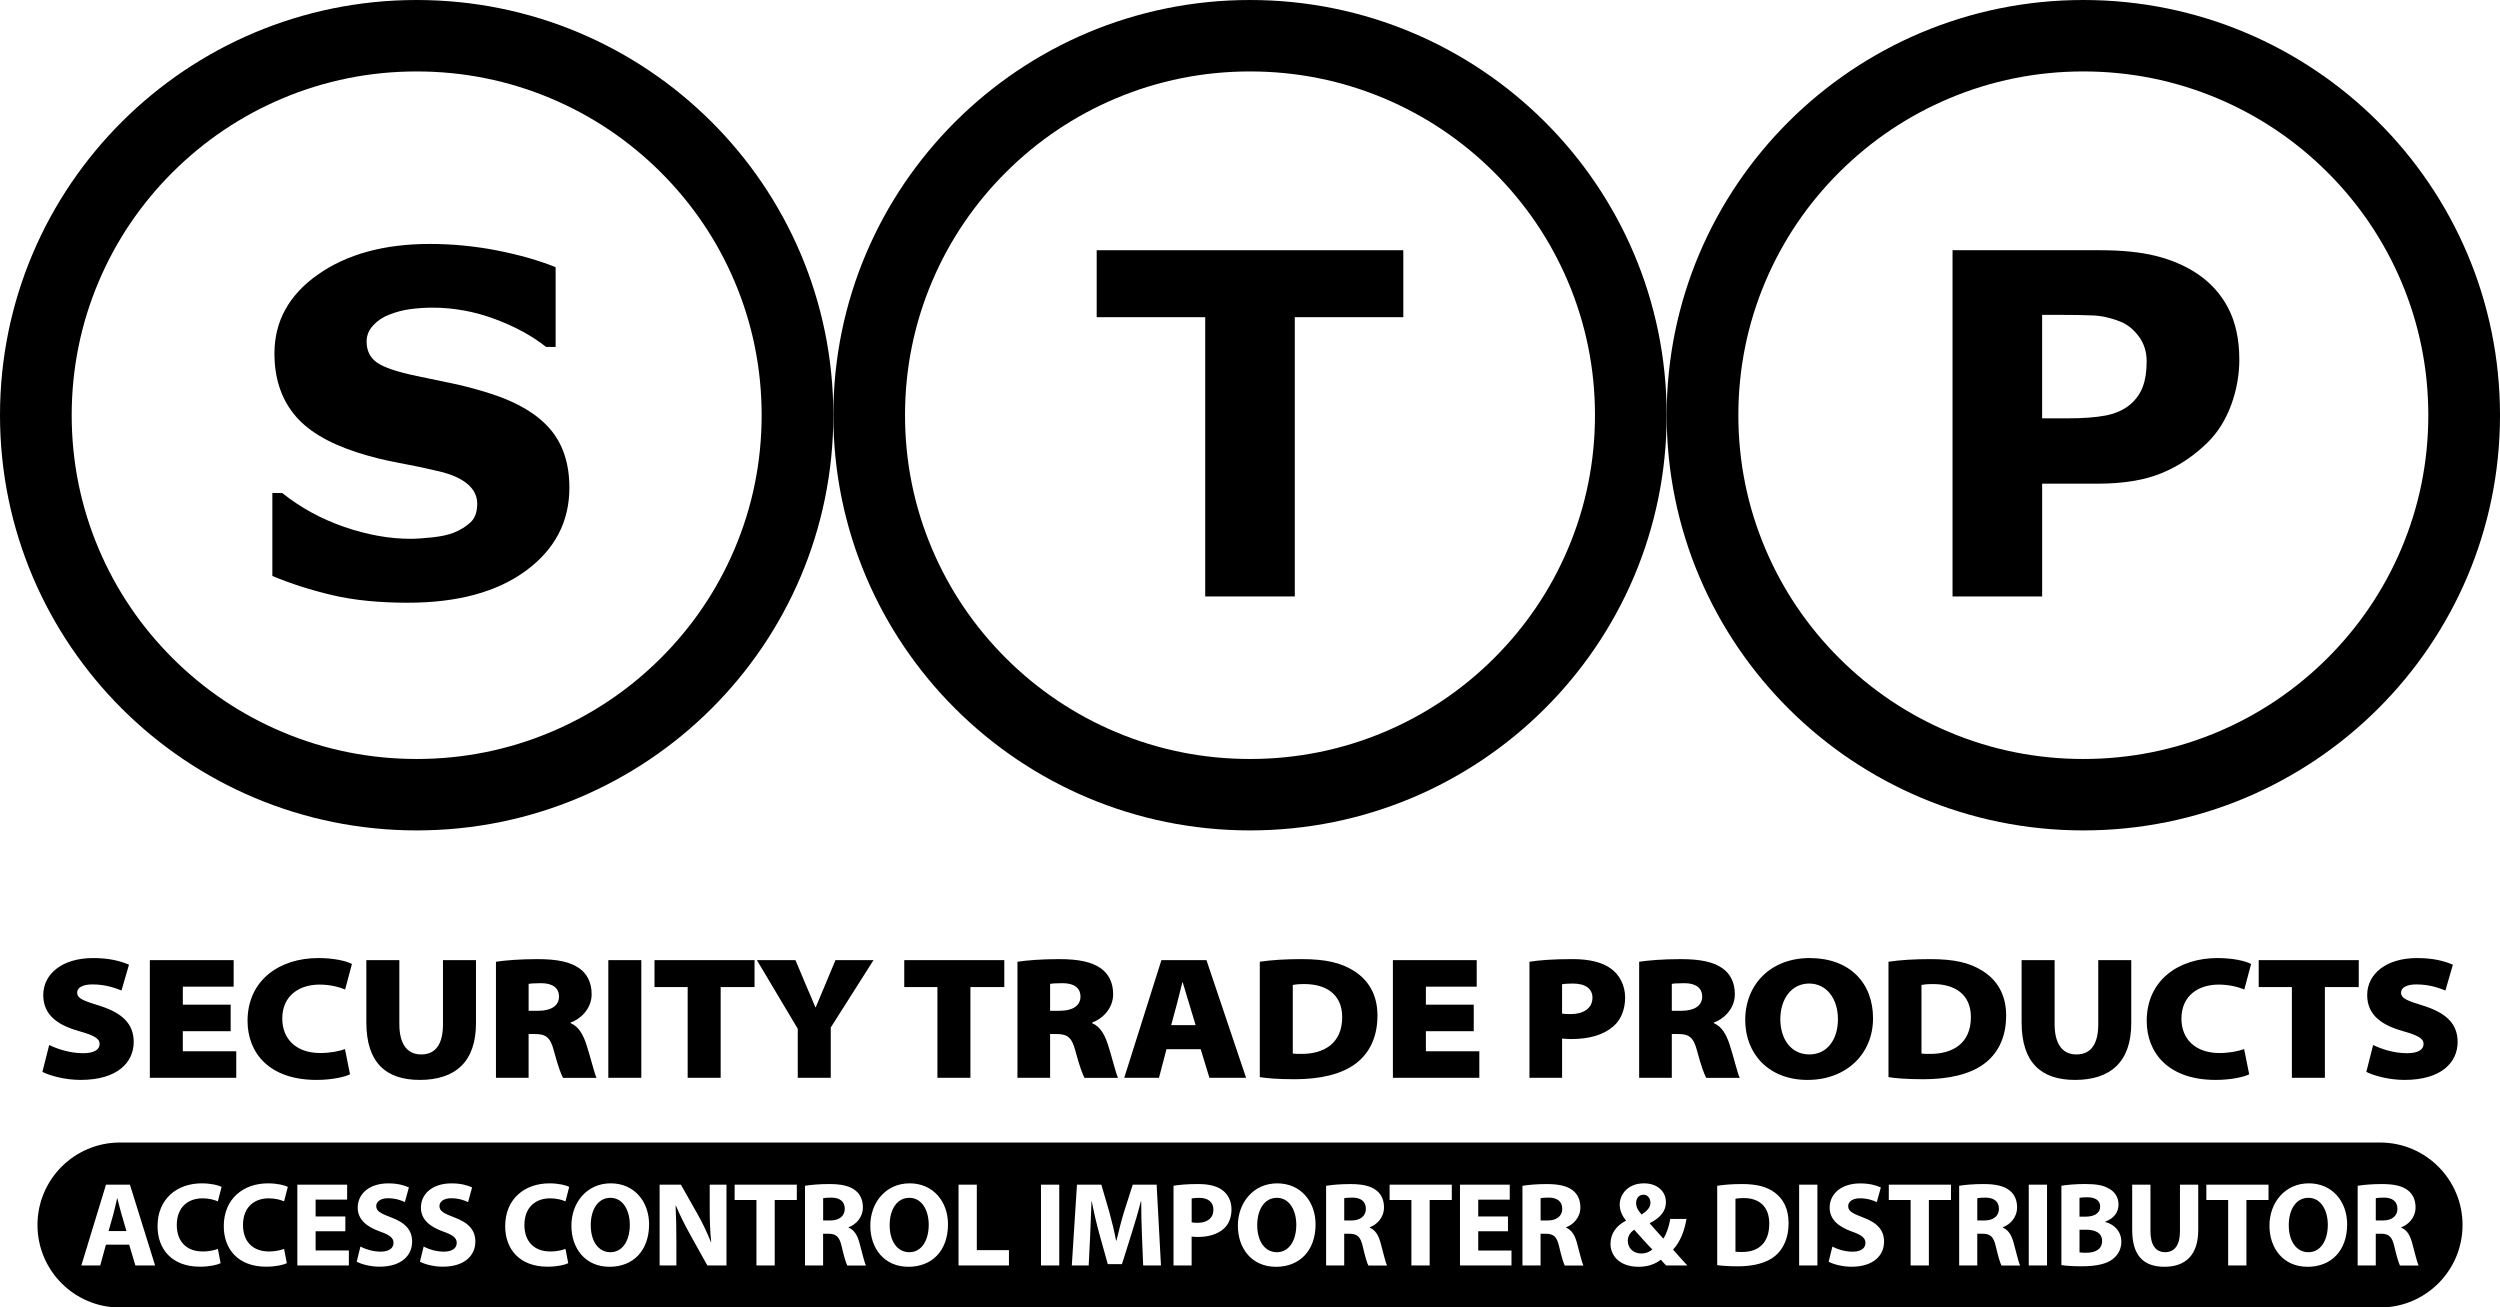 <?xml version="1.0" encoding="UTF-8"?><svg id="b" xmlns="http://www.w3.org/2000/svg" viewBox="0 0 1200 627.59"><g id="c"><path d="m781.34,595.6c0,3.31,2.47,6.08,6.47,6.08,2.28,0,4.16-.86,5.31-1.95-2.39-2.38-5.54-5.94-8.72-9.5-1.6,1.16-3.06,2.84-3.06,5.37Z"/><path d="m743.44,574.85c-2.1,0-3.33.14-3.95.29v10.69h3.43c4.35,0,6.96-2.22,6.96-5.59,0-3.55-2.44-5.37-6.44-5.39Z"/><path d="m792.2,577.3c0-1.83-1.07-3.84-3.36-3.84s-3.5,1.92-3.5,3.94.89,3.69,2.65,5.58c2.81-1.91,4.22-3.45,4.22-5.69Z"/><path d="m953.05,574.85c-2.1,0-3.33.14-3.95.29v10.69h3.43c4.35,0,6.96-2.22,6.96-5.59,0-3.55-2.44-5.37-6.44-5.39Z"/><path d="m292.97,574.96c-5.94,0-9.41,5.61-9.41,13.15s3.58,12.95,9.43,12.95,9.32-5.6,9.32-13.15c0-6.99-3.31-12.96-9.34-12.96Z"/><path d="m837.01,575.07c-1.92,0-3.21.16-3.99.33v25.4c.77.14,1.99.15,3.06.15,7.95.07,13.17-4.32,13.17-13.59.02-8.06-4.7-12.29-12.24-12.29Z"/><path d="m575.58,574.97c-1.73,0-2.94.14-3.58.29v11.46c.73.17,1.63.23,2.91.23,4.66,0,7.53-2.36,7.53-6.29,0-3.57-2.44-5.7-6.86-5.7Z"/><path d="m612.88,574.96c-5.94,0-9.41,5.61-9.41,13.15s3.58,12.95,9.43,12.95,9.32-5.6,9.32-13.15c0-6.99-3.3-12.96-9.34-12.96Z"/><path d="m649.18,574.85c-2.1,0-3.33.14-3.95.29v10.69h3.44c4.35,0,6.95-2.22,6.95-5.59,0-3.55-2.43-5.37-6.44-5.39Z"/><path d="m436.45,574.96c-5.94,0-9.41,5.61-9.41,13.15s3.58,12.95,9.43,12.95,9.32-5.6,9.32-13.15c0-6.99-3.31-12.96-9.34-12.96Z"/><path d="m399.06,574.85c-2.1,0-3.33.14-3.95.29v10.69h3.43c4.35,0,6.95-2.22,6.95-5.59,0-3.55-2.43-5.37-6.44-5.39Z"/><path d="m56.34,575.2h-.12c-.57,2.28-1.15,5.23-1.78,7.48l-2.32,8.23h8.58l-2.42-8.24c-.67-2.3-1.35-5.2-1.95-7.47Z"/><path d="m1144.33,574.85c-2.1,0-3.33.14-3.95.29v10.69h3.44c4.35,0,6.95-2.22,6.95-5.59,0-3.55-2.43-5.37-6.44-5.39Z"/><path d="m1008.08,579.19c0-2.94-2.23-4.5-6.2-4.5-1.92,0-3,.12-3.72.27v9.04h2.84c4.65,0,7.07-1.93,7.07-4.81Z"/><path d="m1001.17,590.26h-3v10.9c.84.14,1.88.16,3.36.16,3.98,0,7.48-1.54,7.48-5.62s-3.48-5.43-7.85-5.44Z"/><path d="m1108.02,574.96c-5.94,0-9.41,5.61-9.41,13.15s3.58,12.95,9.43,12.95,9.31-5.6,9.31-13.15c0-6.99-3.3-12.96-9.34-12.96Z"/><path d="m1142.42,548.41H57.58c-21.87,0-39.59,17.73-39.59,39.59s17.72,39.6,39.59,39.6h1084.85c21.86,0,39.59-17.73,39.59-39.6s-17.73-39.59-39.59-39.59Zm-1077.44,59l-2.98-9.96h-11.15l-2.74,9.96h-9.07l11.84-38.78h11.48l12.08,38.78h-9.45Zm32.27-6.69c2.69,0,5.59-.53,7.33-1.26l1.31,6.88c-1.57.78-5.24,1.67-9.92,1.67-13.43,0-20.35-8.39-20.35-19.45,0-13.22,9.47-20.55,21.19-20.55,4.56,0,8.02.89,9.55,1.72l-1.79,6.93c-1.74-.76-4.24-1.46-7.37-1.46-6.92,0-12.34,4.22-12.34,12.83,0,7.78,4.59,12.67,12.39,12.67Zm31.78,0c2.69,0,5.59-.53,7.33-1.26l1.31,6.88c-1.57.78-5.24,1.67-9.91,1.67-13.43,0-20.35-8.39-20.35-19.45,0-13.22,9.48-20.55,21.19-20.55,4.56,0,8.03.89,9.55,1.72l-1.79,6.93c-1.74-.76-4.24-1.46-7.37-1.46-6.92,0-12.35,4.22-12.35,12.83,0,7.78,4.59,12.67,12.4,12.67Zm38.42,6.69h-24.73v-38.78h23.9v7.18h-15.13v8.08h14.27v7.11h-14.27v9.23h15.96v7.18Zm14.74.6c-4.4,0-8.79-1.19-10.96-2.41l1.77-7.25c2.33,1.25,5.97,2.44,9.72,2.44,4.03,0,6.17-1.67,6.17-4.23,0-2.38-1.85-3.78-6.49-5.42-6.47-2.3-10.7-5.82-10.7-11.48,0-6.61,5.55-11.64,14.67-11.64,4.42,0,7.61.88,9.9,1.95l-1.94,7.03c-1.54-.73-4.33-1.84-8.1-1.84s-5.64,1.77-5.64,3.75c0,2.46,2.15,3.56,7.18,5.46,6.87,2.57,10.05,6.13,10.05,11.61,0,6.48-4.96,12.03-15.64,12.03Zm30.34,0c-4.4,0-8.79-1.19-10.96-2.41l1.78-7.25c2.32,1.25,5.97,2.44,9.72,2.44,4.03,0,6.16-1.67,6.16-4.23,0-2.38-1.85-3.78-6.49-5.42-6.47-2.3-10.7-5.82-10.7-11.48,0-6.61,5.55-11.64,14.67-11.64,4.42,0,7.61.88,9.9,1.95l-1.94,7.03c-1.54-.73-4.33-1.84-8.09-1.84s-5.64,1.77-5.64,3.75c0,2.46,2.15,3.56,7.18,5.46,6.87,2.57,10.05,6.13,10.05,11.61,0,6.48-4.96,12.03-15.64,12.03Zm51.58-7.29c2.69,0,5.59-.53,7.33-1.26l1.31,6.88c-1.57.78-5.24,1.67-9.91,1.67-13.43,0-20.35-8.39-20.35-19.45,0-13.22,9.48-20.55,21.19-20.55,4.56,0,8.02.89,9.54,1.72l-1.79,6.93c-1.74-.76-4.23-1.46-7.37-1.46-6.92,0-12.34,4.22-12.34,12.83,0,7.78,4.58,12.67,12.39,12.67Zm28.43,7.33c-11.5,0-18.27-8.7-18.27-19.76s7.46-20.29,18.88-20.29,18.41,8.91,18.41,19.64c0,12.73-7.68,20.42-19.02,20.42Zm56.18-.63h-9.19l-8.32-14.93c-2.31-4.19-4.86-9.16-6.74-13.7l-.19.02c.27,5.14.38,10.63.38,16.96v11.66h-8.05v-38.78h10.22l8.05,14.22c2.32,4.07,4.59,8.92,6.34,13.31l.15-.02c-.54-5.13-.71-10.34-.71-16.2v-11.31h8.05v38.78Zm33.75-31.42h-10.61v31.42h-8.77v-31.42h-10.47v-7.36h29.85v7.36Zm24.22,31.42c-.59-1.12-1.56-4.24-2.67-9.04-1.08-4.85-2.71-6.14-6.32-6.19h-2.61v15.23h-8.69v-38.25c2.82-.47,6.99-.83,11.65-.83,5.75,0,9.78.88,12.55,3.08,2.31,1.84,3.59,4.56,3.59,8.13,0,4.91-3.51,8.34-6.85,9.53v.19c2.69,1.08,4.2,3.66,5.18,7.22,1.2,4.39,2.37,9.45,3.13,10.95h-8.98Zm29.33.63c-11.5,0-18.27-8.7-18.27-19.76s7.46-20.29,18.88-20.29,18.41,8.91,18.41,19.64c0,12.73-7.68,20.42-19.02,20.42Zm48.28-.63h-24.2v-38.78h8.77v31.43h15.43v7.35Zm24.14,0h-8.77v-38.79h8.77v38.79Zm40.28,0l-.6-14.83c-.18-4.7-.36-10.3-.34-15.98h-.16c-1.24,4.96-2.87,10.47-4.33,15.05l-4.75,15.12h-6.81l-4.18-14.99c-1.25-4.57-2.54-10.08-3.5-15.19h-.12c-.19,5.27-.41,11.26-.64,16.09l-.72,14.72h-8.11l2.48-38.78h11.69l3.79,12.96c1.23,4.45,2.42,9.32,3.29,13.87h.19c1.06-4.49,2.37-9.61,3.69-13.93l4.12-12.9h11.47l2.08,38.78h-8.52Zm38.85-17.8c-3,2.81-7.46,4.12-12.6,4.12-1.16,0-2.2-.08-2.99-.2v13.89h-8.69v-38.27c2.7-.45,6.49-.82,11.84-.82s9.27,1.05,11.87,3.13c2.48,1.93,4.12,5.16,4.12,8.97s-1.23,7.04-3.54,9.19Zm24.88,18.44c-11.5,0-18.27-8.7-18.27-19.76s7.46-20.29,18.88-20.29,18.41,8.91,18.41,19.64c0,12.73-7.68,20.42-19.02,20.42Zm44.36-.63c-.59-1.12-1.56-4.24-2.66-9.04-1.08-4.85-2.71-6.14-6.32-6.19h-2.61v15.23h-8.69v-38.25c2.81-.47,6.99-.83,11.65-.83,5.75,0,9.78.88,12.55,3.08,2.32,1.84,3.59,4.56,3.59,8.13,0,4.91-3.51,8.34-6.85,9.53v.19c2.69,1.08,4.21,3.66,5.19,7.22,1.2,4.39,2.37,9.45,3.13,10.95h-8.98Zm40.04-31.42h-10.61v31.42h-8.77v-31.42h-10.46v-7.36h29.85v7.36Zm28.66,31.42h-24.72v-38.78h23.89v7.18h-15.13v8.08h14.27v7.11h-14.27v9.23h15.96v7.18Zm25.56,0c-.59-1.12-1.56-4.24-2.67-9.04-1.08-4.85-2.71-6.14-6.32-6.19h-2.61v15.23h-8.69v-38.25c2.82-.47,6.99-.83,11.66-.83,5.75,0,9.78.88,12.55,3.08,2.31,1.84,3.59,4.56,3.59,8.13,0,4.91-3.51,8.34-6.85,9.53v.19c2.69,1.08,4.2,3.66,5.18,7.22,1.2,4.39,2.37,9.45,3.13,10.95h-8.98Zm48.7,0c-.85-.85-1.66-1.71-2.56-2.77-2.53,1.98-6.06,3.4-10.64,3.4-9.4,0-13.53-5.56-13.53-10.98,0-5.13,2.92-8.82,7.4-11.14v-.2c-1.67-1.85-2.98-4.71-2.98-7.48,0-4.93,3.88-10.26,11.68-10.26,5.98,0,10.5,3.52,10.5,9.08,0,3.93-2.31,7.27-7.66,9.98l-.04.23c2.21,2.48,4.6,5.31,6.47,7.25,1.58-2.44,2.76-6,3.31-9.46h7.8c-1.03,5.9-2.97,10.91-6.44,14.73,2.22,2.51,4.46,5.05,6.84,7.61h-10.14Zm52.34-4.62c-4.08,3.4-10.33,5.02-17.89,5.02-4.56,0-7.81-.27-9.96-.57v-38.09c3.23-.52,7.43-.83,11.82-.83,7.36,0,12.17,1.36,15.88,4.16,4.03,3.01,6.56,7.74,6.56,14.6,0,7.43-2.69,12.57-6.42,15.71Zm20.24,4.62h-8.77v-38.79h8.77v38.79Zm16.37.6c-4.4,0-8.79-1.19-10.96-2.41l1.77-7.25c2.33,1.25,5.97,2.44,9.72,2.44,4.03,0,6.17-1.67,6.17-4.23,0-2.38-1.85-3.78-6.49-5.42-6.47-2.3-10.7-5.82-10.7-11.48,0-6.61,5.55-11.64,14.67-11.64,4.42,0,7.61.88,9.9,1.95l-1.94,7.03c-1.54-.73-4.33-1.84-8.1-1.84s-5.64,1.77-5.64,3.75c0,2.46,2.15,3.56,7.18,5.46,6.87,2.57,10.05,6.13,10.05,11.61,0,6.48-4.96,12.03-15.64,12.03Zm47.75-32.03h-10.61v31.42h-8.77v-31.42h-10.47v-7.36h29.85v7.36Zm24.22,31.42c-.59-1.12-1.56-4.24-2.67-9.04-1.08-4.85-2.71-6.14-6.32-6.19h-2.61v15.23h-8.69v-38.25c2.82-.47,6.99-.83,11.66-.83,5.75,0,9.78.88,12.55,3.08,2.31,1.84,3.59,4.56,3.59,8.13,0,4.91-3.51,8.34-6.85,9.53v.19c2.69,1.08,4.2,3.66,5.18,7.22,1.2,4.39,2.37,9.45,3.13,10.95h-8.98Zm21.88,0h-8.77v-38.79h8.77v38.79Zm31.63-3.13c-2.84,2.29-7.52,3.53-15.25,3.53-4.32,0-7.51-.28-9.48-.57v-38.09c2.31-.44,6.93-.83,11.32-.83,5.35,0,8.63.53,11.47,2.18,2.72,1.44,4.63,4.08,4.63,7.64s-2,6.63-6.37,8.25v.15c4.43,1.16,7.72,4.54,7.72,9.51,0,3.55-1.63,6.32-4.04,8.24Zm40.95-13.89c0,11.96-6.05,17.65-16.2,17.65s-15.5-5.43-15.5-17.76v-21.66h8.77v22.3c0,6.7,2.57,10.12,7.03,10.12s7.13-3.25,7.13-10.12v-22.3h8.77v21.77Zm33.74-14.41h-10.61v31.42h-8.77v-31.42h-10.47v-7.36h29.85v7.36Zm18.72,32.06c-11.5,0-18.27-8.7-18.27-19.76s7.46-20.29,18.88-20.29,18.41,8.91,18.41,19.64c0,12.73-7.68,20.42-19.02,20.42Zm44.36-.63c-.59-1.12-1.56-4.24-2.67-9.04-1.08-4.85-2.71-6.14-6.32-6.19h-2.61v15.23h-8.69v-38.25c2.81-.47,6.99-.83,11.65-.83,5.75,0,9.78.88,12.55,3.08,2.31,1.84,3.59,4.56,3.59,8.13,0,4.91-3.51,8.34-6.85,9.53v.19c2.69,1.08,4.2,3.66,5.18,7.22,1.2,4.39,2.37,9.45,3.13,10.95h-8.98Z"/><path d="m1135.84,514.51c3.6,1.84,10.89,3.85,18.35,3.85,18.02,0,25.47-8.71,25.47-18.18,0-8.55-5.19-13.83-16.17-17.35-7.37-2.34-10.98-3.35-10.98-6.37,0-2.43,2.68-3.94,7.37-3.94,6.45,0,11.23,1.85,13.91,2.93l3.6-12.4c-4.36-1.84-9.55-3.18-17.26-3.18-14.67,0-23.88,7.54-23.88,17.77s7.96,14.75,17.6,17.43c6.87,1.93,9.47,3.52,9.47,5.95,0,2.85-2.68,4.52-7.96,4.52-6.46,0-12.49-2.1-16.26-3.94l-3.27,12.91Zm-35.74,2.85h15.84v-43.58h16.26v-12.91h-48.02v12.91h15.92v43.58Zm-22.92-13.83c-2.68,1.09-7.46,1.93-11.82,1.93-11.65,0-18.27-6.79-18.27-16.51,0-11.23,8.38-16.34,17.85-16.34,5.28,0,9.47,1.18,12.32,2.35l3.27-12.24c-2.77-1.51-8.88-2.85-16.17-2.85-18.52,0-33.94,10.56-33.94,30.17,0,15.17,10.22,28.32,33.1,28.32,7.71,0,13.74-1.51,16.09-2.68l-2.43-12.15Zm-106.81-42.66v29.84c0,19.44,9.47,27.65,25.64,27.65,17.18,0,26.99-8.8,26.99-27.24v-30.25h-15.84v30.68c0,9.3-3.27,14.58-10.48,14.58s-10.47-5.7-10.47-14.58v-30.68h-15.84Zm-48.06,11.9c.84-.17,2.6-.42,5.53-.42,10.22,0,18.19,4.69,18.19,15.92,0,12.32-8.47,17.77-20.03,17.6-1.17,0-2.77,0-3.69-.17v-32.94Zm-15.84,44.25c3.1.51,8.38,1.01,16.76,1.01,11.9,0,22.37-2.26,29.33-7.54,5.53-4.19,10.39-11.32,10.39-23.05,0-10.31-4.61-17.18-11.23-21.37-6.2-3.94-13.49-5.7-25.39-5.7-7.29,0-14.41.42-19.86,1.26v55.4Zm-38.09-44.92c8.47,0,13.83,7.37,13.83,17.1s-5.11,16.93-13.74,16.93-13.91-7.21-13.91-16.93,5.36-17.1,13.83-17.1m.25-12.24c-18.52,0-30.93,12.49-30.93,29.75,0,16.26,11.31,28.75,29.92,28.75s31.43-12.48,31.43-29.58-11.31-28.91-30.42-28.91m-66.17,12.4c.84-.17,2.51-.34,6.03-.34,5.36,0,8.55,2.18,8.55,6.46s-3.69,6.79-9.89,6.79h-4.69v-12.91Zm-15.67,45.09h15.67v-21.03h2.85c5.28,0,7.54,1.34,9.3,8.13,1.93,7.29,3.44,11.23,4.36,12.91h16.09c-1.09-2.18-3.01-10.48-4.94-16.26-1.59-4.7-3.69-8.38-7.46-9.98v-.33c3.94-1.26,10.06-6.03,10.06-13.58,0-5.7-2.26-9.81-5.87-12.4-4.36-3.1-10.64-4.44-20.11-4.44-8.55,0-15.5.59-19.95,1.26v55.73Zm-37-44.92c.84-.17,2.51-.34,5.19-.34,6.29,0,9.39,2.68,9.39,6.79,0,5.11-4.36,7.88-10.48,7.88-2.01,0-3.18-.08-4.11-.25v-14.08Zm-15.67,44.92h15.67v-18.86c1,.08,2.51.25,4.28.25,8.71,0,15.59-1.93,20.45-6.2,3.68-3.18,5.53-8.3,5.53-13.74,0-6.12-2.93-11.14-6.87-13.91-3.94-2.85-9.89-4.53-18.35-4.53-9.98,0-16.35.59-20.7,1.26v55.73Zm-26.73-35.12h-22.97v-8.63h24.39v-12.74h-40.23v56.49h41.49v-12.74h-25.65v-9.63h22.97v-12.74Zm-86.86-9.47c.83-.17,2.6-.42,5.53-.42,10.22,0,18.18,4.69,18.18,15.92,0,12.32-8.47,17.77-20.03,17.6-1.17,0-2.77,0-3.68-.17v-32.94Zm-15.84,44.25c3.1.51,8.38,1.01,16.76,1.01,11.9,0,22.38-2.26,29.33-7.54,5.53-4.19,10.39-11.32,10.39-23.05,0-10.31-4.61-17.18-11.23-21.37-6.2-3.94-13.5-5.7-25.39-5.7-7.29,0-14.41.42-19.86,1.26v55.4Zm-42.53-24.97l2.68-9.89c.92-3.27,1.76-7.37,2.68-10.64h.17c1.01,3.27,2.18,7.37,3.18,10.56l3.02,9.98h-11.73Zm14.16,11.56l4.19,13.74h17.6l-19.02-56.49h-21.62l-17.85,56.49h16.68l3.6-13.74h16.43Zm-72.28-31.34c.84-.17,2.51-.34,6.03-.34,5.36,0,8.55,2.18,8.55,6.46s-3.69,6.79-9.89,6.79h-4.69v-12.91Zm-15.67,45.09h15.67v-21.03h2.85c5.28,0,7.54,1.34,9.3,8.13,1.93,7.29,3.44,11.23,4.36,12.91h16.09c-1.09-2.18-3.01-10.48-4.94-16.26-1.59-4.7-3.69-8.38-7.46-9.98v-.33c3.94-1.26,10.06-6.03,10.06-13.58,0-5.7-2.26-9.81-5.87-12.4-4.36-3.1-10.64-4.44-20.11-4.44-8.55,0-15.51.59-19.95,1.26v55.73Zm-38.42,0h15.84v-43.58h16.26v-12.91h-48.02v12.91h15.92v43.58Zm-51.2,0v-24.14l20.53-32.35h-18.27l-5.28,12.66c-1.59,3.85-2.85,6.7-4.19,9.97h-.17c-1.43-3.52-2.51-5.95-4.27-10.06l-5.28-12.57h-18.52l19.61,32.94v23.55h15.84Zm-68.68,0h15.84v-43.58h16.26v-12.91h-48.02v12.91h15.92v43.58Zm-38.09,0h15.84v-56.48h-15.84v56.48Zm-38.26-45.09c.84-.17,2.52-.34,6.04-.34,5.36,0,8.55,2.18,8.55,6.46s-3.69,6.79-9.89,6.79h-4.69v-12.91Zm-15.67,45.09h15.67v-21.03h2.85c5.28,0,7.54,1.34,9.31,8.13,1.93,7.29,3.44,11.23,4.36,12.91h16.09c-1.09-2.18-3.02-10.48-4.95-16.26-1.59-4.7-3.69-8.38-7.46-9.98v-.33c3.94-1.26,10.06-6.03,10.06-13.58,0-5.7-2.26-9.81-5.86-12.4-4.36-3.1-10.65-4.44-20.12-4.44-8.55,0-15.5.59-19.95,1.26v55.73Zm-62.22-56.49v29.84c0,19.44,9.47,27.65,25.65,27.65,17.18,0,26.98-8.8,26.98-27.24v-30.25h-15.84v30.68c0,9.3-3.27,14.58-10.47,14.58s-10.48-5.7-10.48-14.58v-30.68h-15.84Zm-10.26,42.66c-2.68,1.09-7.46,1.93-11.82,1.93-11.65,0-18.27-6.79-18.27-16.51,0-11.23,8.38-16.34,17.85-16.34,5.28,0,9.47,1.18,12.32,2.35l3.27-12.24c-2.77-1.51-8.88-2.85-16.17-2.85-18.52,0-33.94,10.56-33.94,30.17,0,15.17,10.22,28.32,33.1,28.32,7.71,0,13.74-1.51,16.09-2.68l-2.43-12.15Zm-54.85-21.29h-22.97v-8.63h24.39v-12.74h-40.23v56.49h41.48v-12.74h-25.65v-9.63h22.97v-12.74Zm-90.38,32.27c3.6,1.84,10.89,3.85,18.35,3.85,18.02,0,25.48-8.71,25.48-18.18,0-8.55-5.2-13.83-16.17-17.35-7.38-2.34-10.98-3.35-10.98-6.37,0-2.43,2.68-3.94,7.37-3.94,6.45,0,11.23,1.85,13.91,2.93l3.6-12.4c-4.36-1.84-9.55-3.18-17.27-3.18-14.66,0-23.88,7.54-23.88,17.77s7.96,14.75,17.6,17.43c6.87,1.93,9.47,3.52,9.47,5.95,0,2.85-2.68,4.52-7.96,4.52-6.45,0-12.48-2.1-16.26-3.94l-3.27,12.91Z"/><path d="m1000,34.29c22.37,0,44.05,4.36,64.44,12.95,19.72,8.32,37.43,20.21,52.65,35.38,15.22,15.17,27.16,32.81,35.5,52.46,8.63,20.32,13,41.93,13,64.22s-4.37,43.9-13,64.22c-8.33,19.64-20.28,37.3-35.5,52.47-15.22,15.16-32.93,27.06-52.65,35.37-20.39,8.59-42.07,12.95-64.44,12.95s-44.05-4.35-64.44-12.95c-19.71-8.31-37.43-20.21-52.65-35.37-15.22-15.17-27.16-32.82-35.5-52.47-8.63-20.32-13-41.93-13-64.22s4.37-43.9,13-64.22c8.33-19.65,20.28-37.3,35.5-52.46,15.22-15.16,32.94-27.06,52.65-35.38,20.39-8.59,42.07-12.95,64.44-12.95M1000,0C889.54,0,800,89.23,800,199.3s89.55,199.3,200,199.3,200-89.23,200-199.3S1110.45,0,1000,0"/><path d="m1074.88,172.56c0,7.44-1.31,14.72-3.92,21.82-2.62,7.11-6.35,13.08-11.2,17.91-6.65,6.55-14.06,11.49-22.24,14.84-8.18,3.36-18.35,5.03-30.52,5.03h-26.77v54.13h-43.01V120.11h70.79c10.6,0,19.55.91,26.82,2.73,7.29,1.83,13.73,4.56,19.32,8.2,6.72,4.39,11.85,10.01,15.4,16.85,3.54,6.85,5.32,15.07,5.32,24.67m-44.47.95c0-4.67-1.27-8.71-3.81-12.08-2.53-3.37-5.49-5.74-8.85-7.07-4.47-1.78-8.84-2.77-13.11-2.95-4.26-.19-9.93-.28-17.02-.28h-7.39v49.67h12.32c7.32,0,13.35-.44,18.09-1.34,4.74-.89,8.71-2.67,11.93-5.35,2.76-2.38,4.76-5.22,5.99-8.52,1.23-3.3,1.84-7.33,1.84-12.08"/><path d="m600,34.29c22.37,0,44.05,4.36,64.44,12.95,19.71,8.32,37.43,20.21,52.65,35.38,15.22,15.17,27.16,32.81,35.5,52.46,8.63,20.32,13,41.93,13,64.22s-4.37,43.9-13,64.22c-8.33,19.65-20.28,37.3-35.5,52.47-15.22,15.16-32.94,27.06-52.65,35.37-20.39,8.59-42.07,12.95-64.44,12.95s-44.05-4.35-64.44-12.95c-19.72-8.31-37.43-20.21-52.65-35.37-15.22-15.17-27.16-32.82-35.5-52.47-8.63-20.32-13-41.93-13-64.22s4.37-43.9,13-64.22c8.33-19.65,20.28-37.3,35.5-52.46,15.22-15.16,32.93-27.06,52.65-35.38,20.39-8.59,42.07-12.95,64.44-12.95m0-34.29c-110.45,0-200,89.23-200,199.3s89.55,199.3,200,199.3,200-89.23,200-199.3S710.45,0,600,0"/><polygon points="673.59 152.25 621.5 152.25 621.5 286.3 578.5 286.3 578.5 152.25 526.41 152.25 526.41 120.11 673.59 120.11 673.59 152.25"/><path d="m200,34.29c22.37,0,44.05,4.36,64.44,12.95,19.72,8.32,37.43,20.21,52.65,35.38,15.22,15.17,27.17,32.81,35.5,52.46,8.63,20.32,13,41.93,13,64.22s-4.37,43.9-13,64.22c-8.33,19.65-20.28,37.3-35.5,52.47-15.22,15.16-32.93,27.06-52.65,35.37-20.39,8.59-42.07,12.95-64.44,12.95s-44.05-4.35-64.44-12.95c-19.72-8.31-37.43-20.21-52.65-35.37-15.22-15.17-27.17-32.82-35.5-52.47-8.63-20.32-13-41.93-13-64.22s4.37-43.9,13-64.22c8.33-19.65,20.28-37.3,35.5-52.46,15.22-15.16,32.93-27.06,52.65-35.38,20.39-8.59,42.07-12.95,64.44-12.95m0-34.29C89.55,0,0,89.23,0,199.3s89.55,199.3,200,199.3,200-89.23,200-199.3S310.46,0,200,0"/><path d="m273.31,234.06c0,16.37-6.97,29.67-20.89,39.9-13.93,10.23-32.84,15.35-56.73,15.35-13.82,0-25.86-1.21-36.12-3.63-10.26-2.41-19.88-5.48-28.84-9.2v-39.84h4.71c8.88,7.07,18.83,12.5,29.85,16.29,11.01,3.8,21.6,5.69,31.76,5.69,2.61,0,6.05-.22,10.3-.67,4.25-.44,7.73-1.19,10.41-2.23,3.29-1.34,5.99-3.02,8.12-5.03,2.13-2.01,3.19-4.99,3.19-8.93,0-3.64-1.55-6.79-4.65-9.42-3.1-2.64-7.63-4.67-13.61-6.09-6.27-1.49-12.9-2.88-19.88-4.18-6.99-1.3-13.54-2.96-19.66-4.97-14.04-4.54-24.14-10.69-30.3-18.47-6.16-7.77-9.24-17.43-9.24-28.96,0-15.48,6.96-28.11,20.88-37.9,13.93-9.78,31.83-14.68,53.71-14.68,10.97,0,21.82,1.07,32.54,3.18,10.71,2.13,19.99,4.79,27.84,7.98v38.28h-4.59c-6.72-5.35-14.96-9.83-24.7-13.44-9.74-3.61-19.69-5.42-29.85-5.42-3.59,0-7.15.24-10.7.72-3.54.49-6.96,1.4-10.25,2.73-2.91,1.11-5.42,2.81-7.51,5.08-2.09,2.27-3.13,4.86-3.13,7.76,0,4.39,1.68,7.76,5.03,10.1,3.37,2.34,9.71,4.48,19.05,6.42,6.12,1.26,12,2.49,17.64,3.68,5.64,1.19,11.7,2.83,18.2,4.91,12.77,4.16,22.19,9.84,28.28,17.02,6.08,7.18,9.13,16.5,9.13,27.96"/></g></svg>